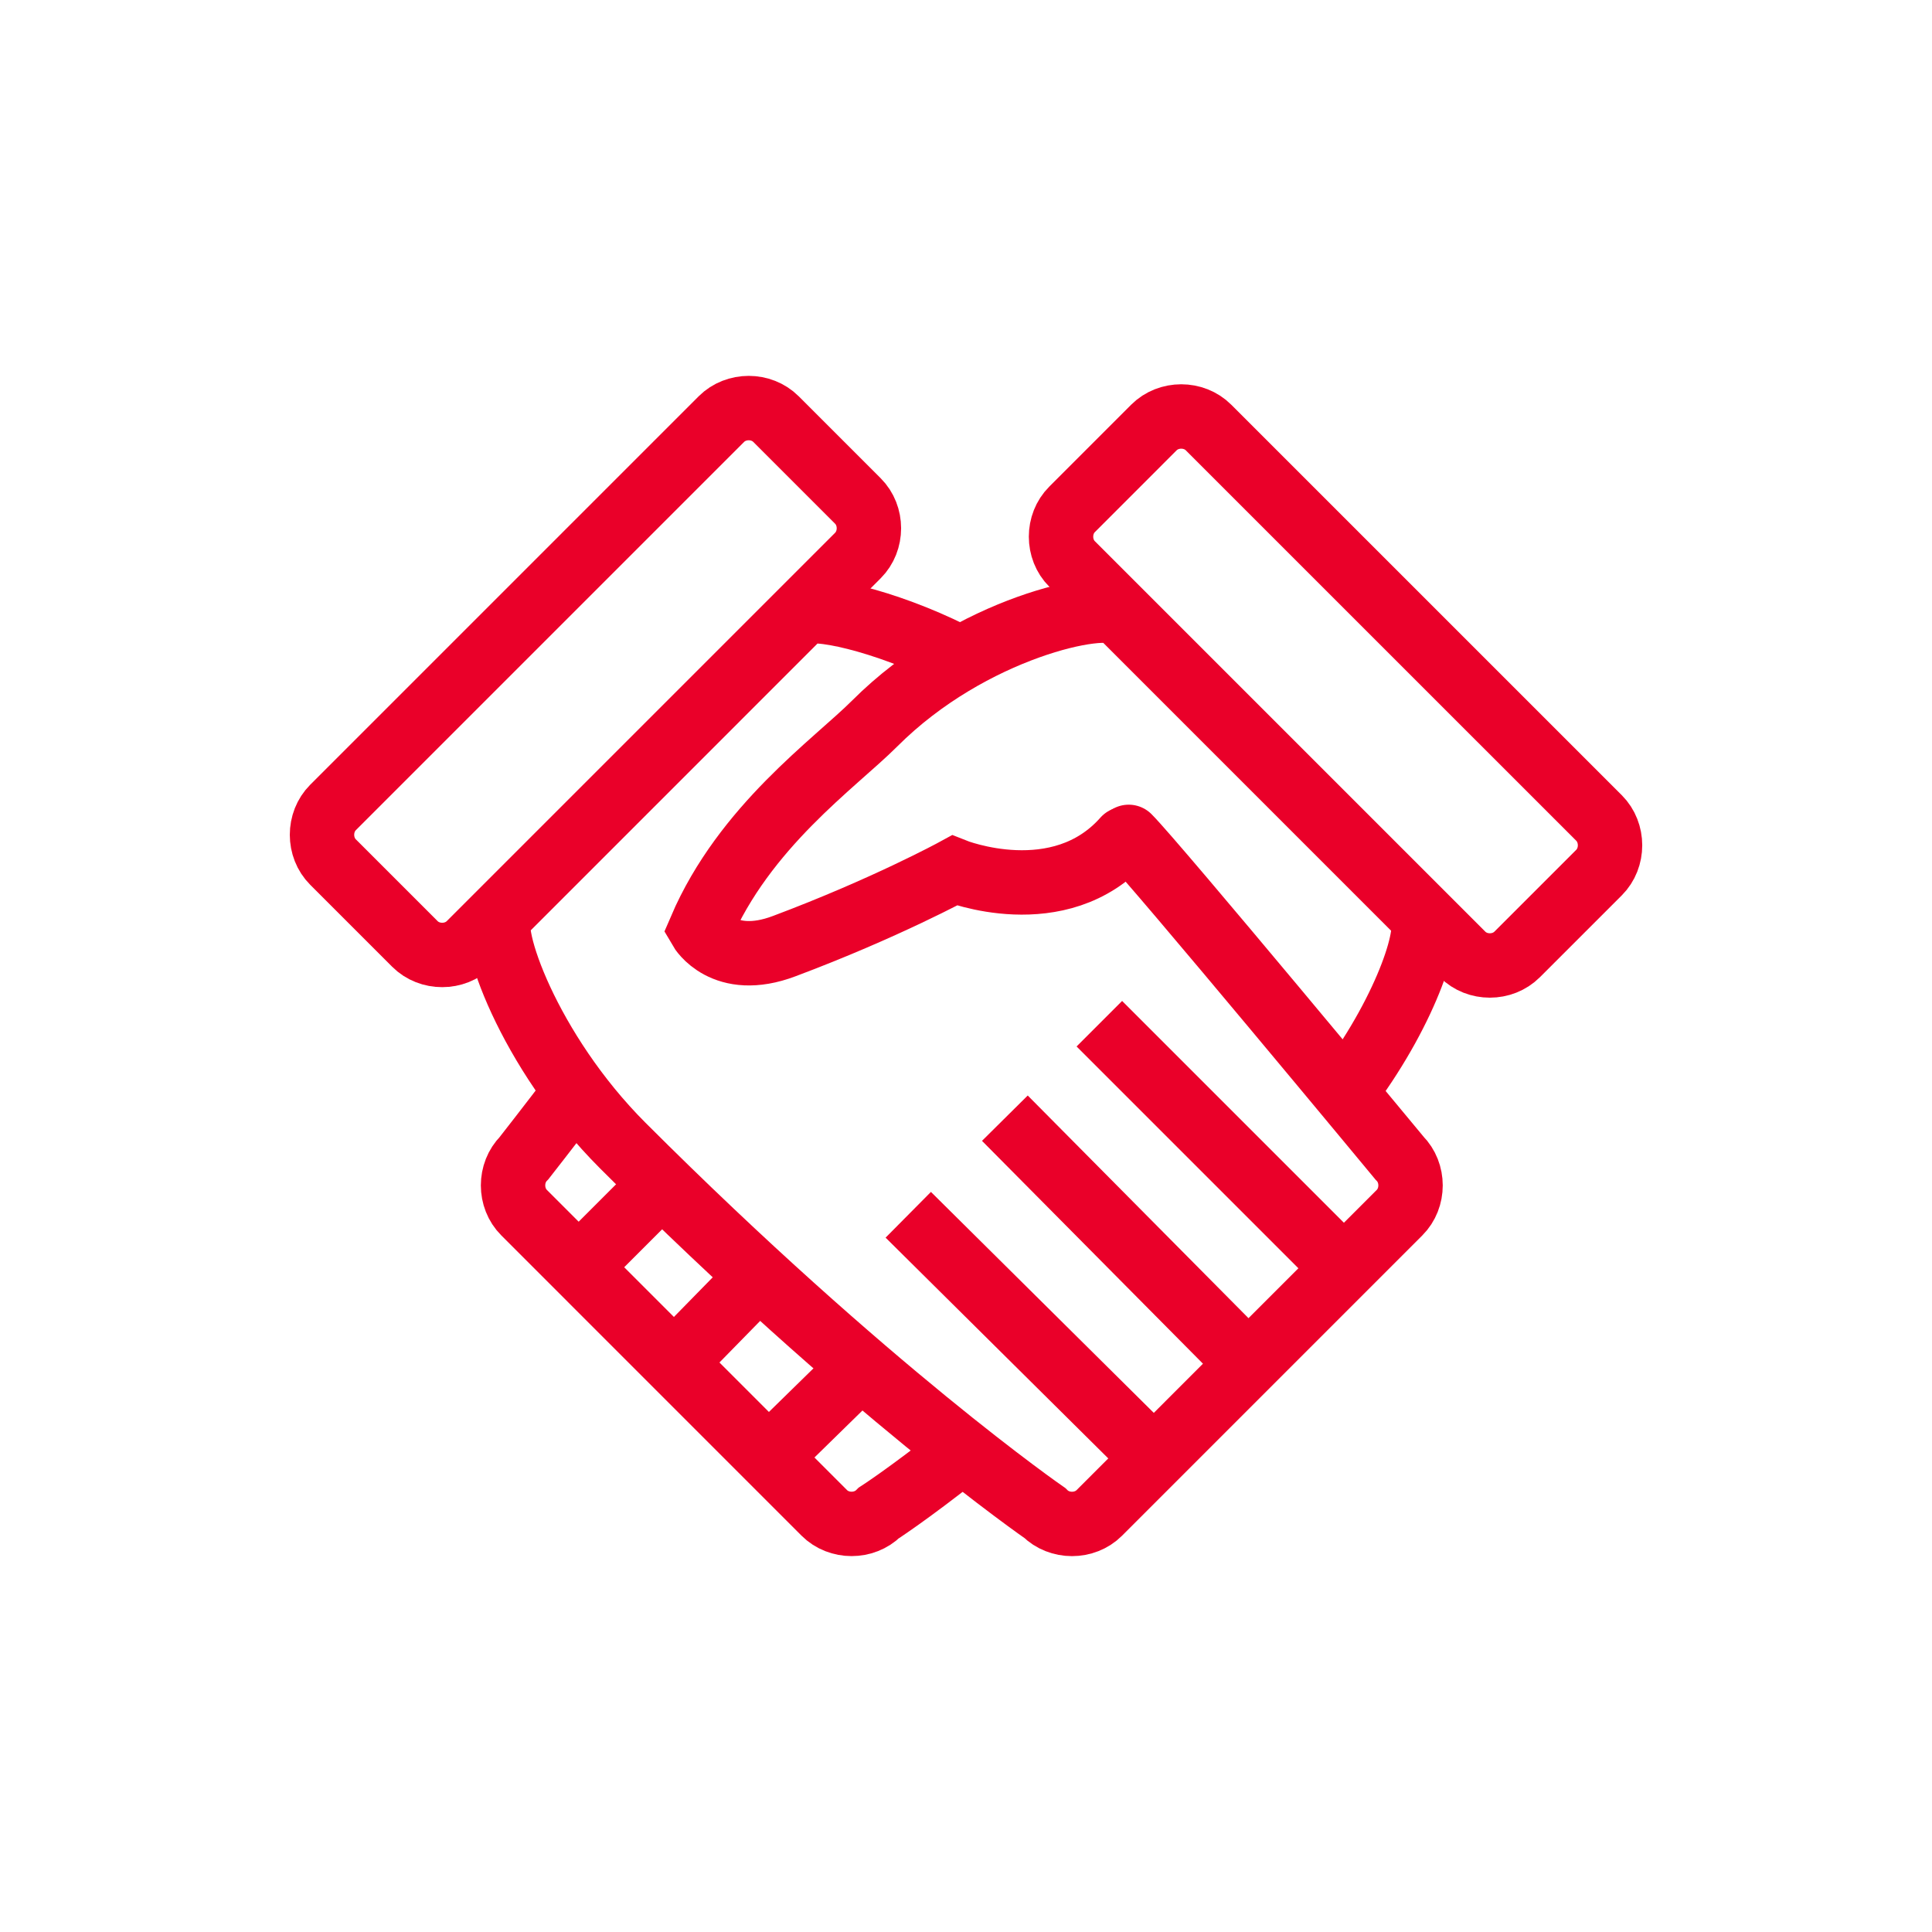 <svg width="60" height="60" viewBox="0 0 60 60" fill="none" xmlns="http://www.w3.org/2000/svg">
<path d="M18.036 33.683C16.993 35.052 16.276 35.965 16.276 35.965C15.819 36.422 15.819 37.204 16.276 37.66L25.599 46.984C26.056 47.44 26.838 47.44 27.295 46.984C27.295 46.984 28.207 46.397 29.772 45.158" stroke="#EA0029" stroke-width="2"/>
<path d="M26.902 42.29L23.838 45.289" stroke="#EA0029" stroke-width="2"/>
<path d="M23.904 39.29L20.904 42.354" stroke="#EA0029" stroke-width="2"/>
<path d="M20.97 36.356L17.971 39.355" stroke="#EA0029" stroke-width="2"/>
<path d="M35.053 25.99C35.9 26.838 43.463 35.966 43.463 35.966C43.92 36.422 43.92 37.205 43.463 37.661L34.14 46.985C33.683 47.441 32.901 47.441 32.444 46.985C32.444 46.985 26.968 43.203 19.339 35.575C16.405 32.641 15.101 28.859 15.558 28.403L24.881 19.079C25.207 18.753 27.489 19.275 29.576 20.318" stroke="#EA0029" stroke-width="2" stroke-linecap="round"/>
<path d="M41.899 33.749C43.724 31.272 44.507 28.794 44.115 28.403L34.792 19.079C34.336 18.623 30.163 19.47 27.163 22.47C25.925 23.708 23.121 25.664 21.752 28.859C21.752 28.859 22.469 30.098 24.36 29.381C27.489 28.207 29.641 27.034 29.641 27.034C29.641 27.034 32.901 28.338 34.922 26.056" stroke="#EA0029" stroke-width="2" stroke-linecap="round"/>
<path d="M26.642 15.558C27.099 16.014 27.099 16.797 26.642 17.253L14.58 29.315C14.124 29.771 13.341 29.771 12.885 29.315L10.342 26.772C9.886 26.316 9.886 25.534 10.342 25.077L22.404 13.015C22.861 12.559 23.643 12.559 24.099 13.015L26.642 15.558Z" stroke="#EA0029" stroke-width="2"/>
<path d="M33.294 15.819C32.837 16.275 32.837 17.058 33.294 17.514L45.421 29.641C45.877 30.098 46.659 30.098 47.116 29.641L49.659 27.099C50.115 26.642 50.115 25.86 49.659 25.403L37.531 13.276C37.075 12.82 36.293 12.82 35.836 13.276L33.294 15.819Z" stroke="#EA0029" stroke-width="2"/>
<path d="M28.207 37.726L35.835 45.289" stroke="#EA0029" stroke-width="2"/>
<path d="M31.207 34.726L38.77 42.354" stroke="#EA0029" stroke-width="2"/>
<path d="M34.141 31.792L41.704 39.355" stroke="#EA0029" stroke-width="2"/>
</svg>
